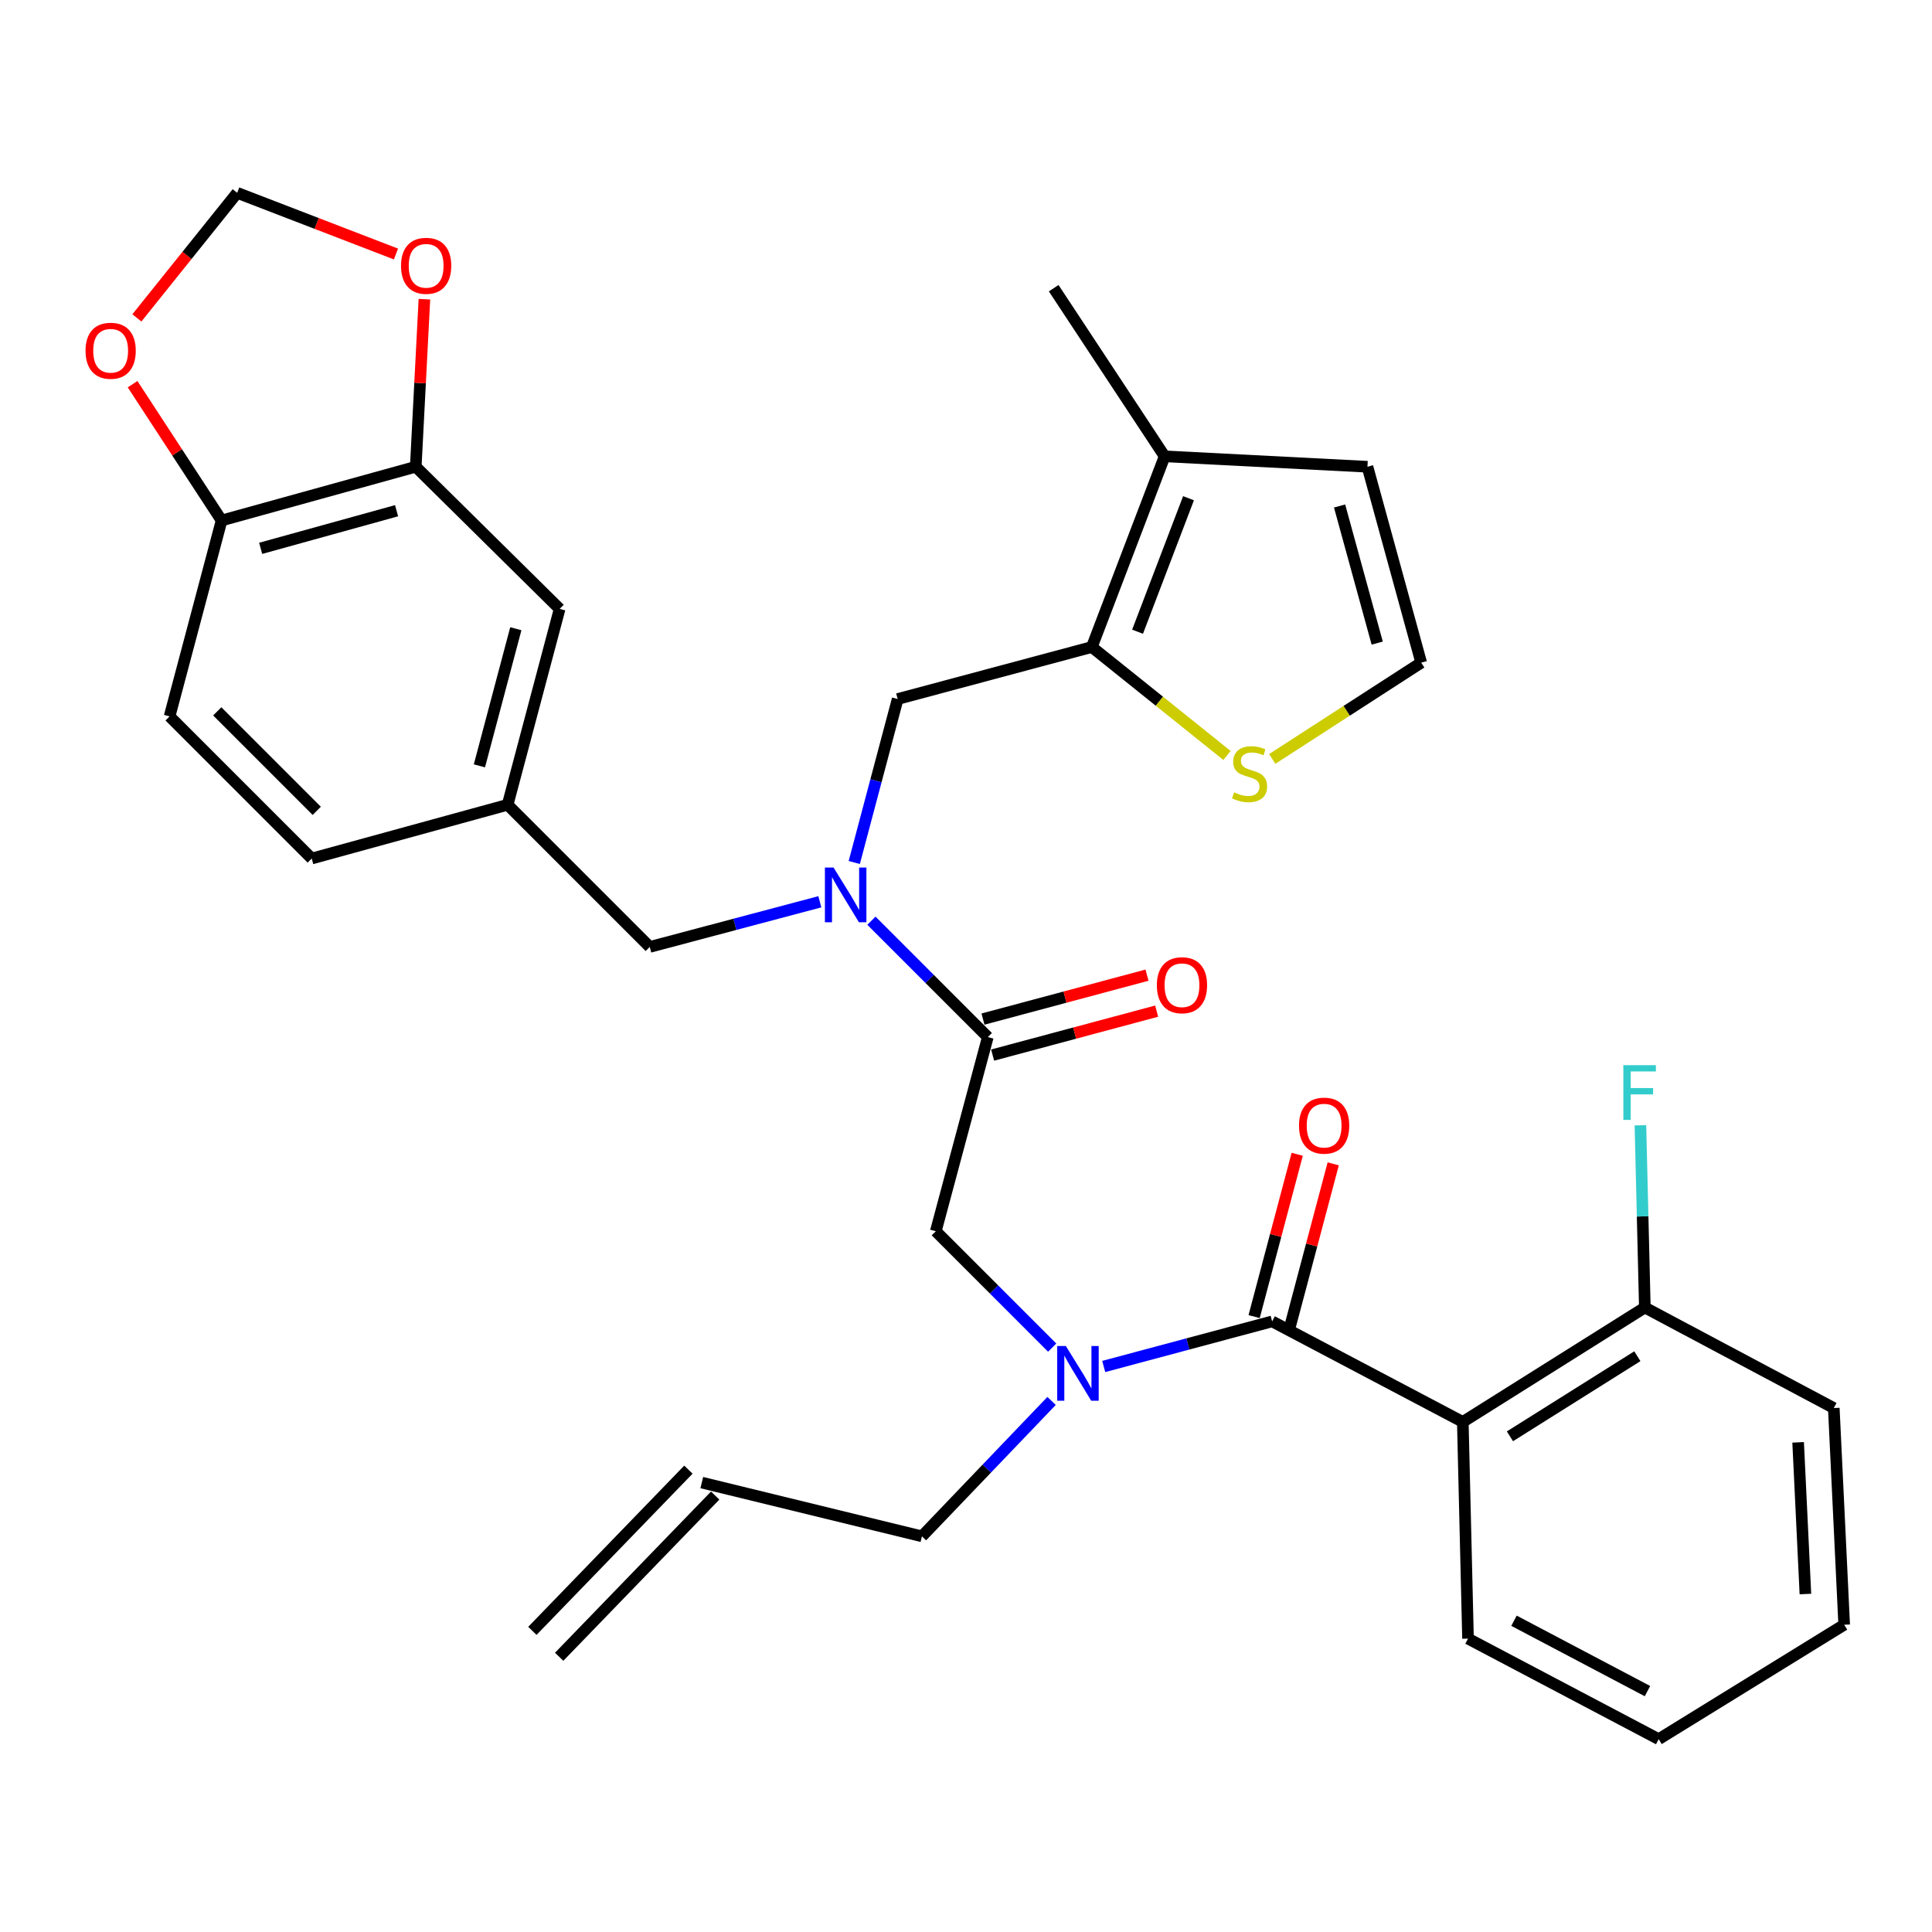 <?xml version='1.0' encoding='iso-8859-1'?>
<svg version='1.1' baseProfile='full'
              xmlns='http://www.w3.org/2000/svg'
                      xmlns:rdkit='http://www.rdkit.org/xml'
                      xmlns:xlink='http://www.w3.org/1999/xlink'
                  xml:space='preserve'
width='1000px' height='1000px' viewBox='0 0 1000 1000'>
<!-- END OF HEADER -->
<rect style='opacity:1.0;fill:#FFFFFF;stroke:none' width='1000' height='1000' x='0' y='0'> </rect>
<path class='bond-0' d='M 757.142,735.987 L 851.365,676.768' style='fill:none;fill-rule:evenodd;stroke:#000000;stroke-width:6px;stroke-linecap:butt;stroke-linejoin:miter;stroke-opacity:1' />
<path class='bond-0' d='M 781.538,743.433 L 847.494,701.979' style='fill:none;fill-rule:evenodd;stroke:#000000;stroke-width:6px;stroke-linecap:butt;stroke-linejoin:miter;stroke-opacity:1' />
<path class='bond-1' d='M 757.142,735.987 L 759.842,848.146' style='fill:none;fill-rule:evenodd;stroke:#000000;stroke-width:6px;stroke-linecap:butt;stroke-linejoin:miter;stroke-opacity:1' />
<path class='bond-2' d='M 757.142,735.987 L 658.45,683.946' style='fill:none;fill-rule:evenodd;stroke:#000000;stroke-width:6px;stroke-linecap:butt;stroke-linejoin:miter;stroke-opacity:1' />
<path class='bond-3' d='M 544.607,697.52 L 514.49,667.402' style='fill:none;fill-rule:evenodd;stroke:#0000FF;stroke-width:6px;stroke-linecap:butt;stroke-linejoin:miter;stroke-opacity:1' />
<path class='bond-3' d='M 514.49,667.402 L 484.372,637.285' style='fill:none;fill-rule:evenodd;stroke:#000000;stroke-width:6px;stroke-linecap:butt;stroke-linejoin:miter;stroke-opacity:1' />
<path class='bond-4' d='M 571.289,707.288 L 614.87,695.617' style='fill:none;fill-rule:evenodd;stroke:#0000FF;stroke-width:6px;stroke-linecap:butt;stroke-linejoin:miter;stroke-opacity:1' />
<path class='bond-4' d='M 614.87,695.617 L 658.45,683.946' style='fill:none;fill-rule:evenodd;stroke:#000000;stroke-width:6px;stroke-linecap:butt;stroke-linejoin:miter;stroke-opacity:1' />
<path class='bond-5' d='M 544.289,725.128 L 510.741,760.167' style='fill:none;fill-rule:evenodd;stroke:#0000FF;stroke-width:6px;stroke-linecap:butt;stroke-linejoin:miter;stroke-opacity:1' />
<path class='bond-5' d='M 510.741,760.167 L 477.193,795.206' style='fill:none;fill-rule:evenodd;stroke:#000000;stroke-width:6px;stroke-linecap:butt;stroke-linejoin:miter;stroke-opacity:1' />
<path class='bond-6' d='M 667.771,686.42 L 678.921,644.411' style='fill:none;fill-rule:evenodd;stroke:#000000;stroke-width:6px;stroke-linecap:butt;stroke-linejoin:miter;stroke-opacity:1' />
<path class='bond-6' d='M 678.921,644.411 L 690.072,602.401' style='fill:none;fill-rule:evenodd;stroke:#FF0000;stroke-width:6px;stroke-linecap:butt;stroke-linejoin:miter;stroke-opacity:1' />
<path class='bond-6' d='M 649.13,681.473 L 660.281,639.463' style='fill:none;fill-rule:evenodd;stroke:#000000;stroke-width:6px;stroke-linecap:butt;stroke-linejoin:miter;stroke-opacity:1' />
<path class='bond-6' d='M 660.281,639.463 L 671.431,597.453' style='fill:none;fill-rule:evenodd;stroke:#FF0000;stroke-width:6px;stroke-linecap:butt;stroke-linejoin:miter;stroke-opacity:1' />
<path class='bond-7' d='M 851.365,676.768 L 850.22,629.604' style='fill:none;fill-rule:evenodd;stroke:#000000;stroke-width:6px;stroke-linecap:butt;stroke-linejoin:miter;stroke-opacity:1' />
<path class='bond-7' d='M 850.22,629.604 L 849.076,582.44' style='fill:none;fill-rule:evenodd;stroke:#33CCCC;stroke-width:6px;stroke-linecap:butt;stroke-linejoin:miter;stroke-opacity:1' />
<path class='bond-8' d='M 851.365,676.768 L 949.167,728.808' style='fill:none;fill-rule:evenodd;stroke:#000000;stroke-width:6px;stroke-linecap:butt;stroke-linejoin:miter;stroke-opacity:1' />
<path class='bond-9' d='M 289.419,857.542 L 370.174,774.097' style='fill:none;fill-rule:evenodd;stroke:#000000;stroke-width:6px;stroke-linecap:butt;stroke-linejoin:miter;stroke-opacity:1' />
<path class='bond-9' d='M 275.56,844.129 L 356.315,760.685' style='fill:none;fill-rule:evenodd;stroke:#000000;stroke-width:6px;stroke-linecap:butt;stroke-linejoin:miter;stroke-opacity:1' />
<path class='bond-10' d='M 513.782,546.108 L 556.233,534.735' style='fill:none;fill-rule:evenodd;stroke:#000000;stroke-width:6px;stroke-linecap:butt;stroke-linejoin:miter;stroke-opacity:1' />
<path class='bond-10' d='M 556.233,534.735 L 598.683,523.362' style='fill:none;fill-rule:evenodd;stroke:#FF0000;stroke-width:6px;stroke-linecap:butt;stroke-linejoin:miter;stroke-opacity:1' />
<path class='bond-10' d='M 508.791,527.479 L 551.242,516.106' style='fill:none;fill-rule:evenodd;stroke:#000000;stroke-width:6px;stroke-linecap:butt;stroke-linejoin:miter;stroke-opacity:1' />
<path class='bond-10' d='M 551.242,516.106 L 593.692,504.733' style='fill:none;fill-rule:evenodd;stroke:#FF0000;stroke-width:6px;stroke-linecap:butt;stroke-linejoin:miter;stroke-opacity:1' />
<path class='bond-11' d='M 511.287,536.794 L 484.372,637.285' style='fill:none;fill-rule:evenodd;stroke:#000000;stroke-width:6px;stroke-linecap:butt;stroke-linejoin:miter;stroke-opacity:1' />
<path class='bond-12' d='M 511.287,536.794 L 481.169,506.672' style='fill:none;fill-rule:evenodd;stroke:#000000;stroke-width:6px;stroke-linecap:butt;stroke-linejoin:miter;stroke-opacity:1' />
<path class='bond-12' d='M 481.169,506.672 L 451.052,476.55' style='fill:none;fill-rule:evenodd;stroke:#0000FF;stroke-width:6px;stroke-linecap:butt;stroke-linejoin:miter;stroke-opacity:1' />
<path class='bond-13' d='M 363.245,767.391 L 477.193,795.206' style='fill:none;fill-rule:evenodd;stroke:#000000;stroke-width:6px;stroke-linecap:butt;stroke-linejoin:miter;stroke-opacity:1' />
<path class='bond-14' d='M 464.636,361.815 L 565.127,334.9' style='fill:none;fill-rule:evenodd;stroke:#000000;stroke-width:6px;stroke-linecap:butt;stroke-linejoin:miter;stroke-opacity:1' />
<path class='bond-15' d='M 464.636,361.815 L 453.402,404.119' style='fill:none;fill-rule:evenodd;stroke:#000000;stroke-width:6px;stroke-linecap:butt;stroke-linejoin:miter;stroke-opacity:1' />
<path class='bond-15' d='M 453.402,404.119 L 442.167,446.424' style='fill:none;fill-rule:evenodd;stroke:#0000FF;stroke-width:6px;stroke-linecap:butt;stroke-linejoin:miter;stroke-opacity:1' />
<path class='bond-16' d='M 424.348,466.755 L 380.333,478.443' style='fill:none;fill-rule:evenodd;stroke:#0000FF;stroke-width:6px;stroke-linecap:butt;stroke-linejoin:miter;stroke-opacity:1' />
<path class='bond-16' d='M 380.333,478.443 L 336.319,490.132' style='fill:none;fill-rule:evenodd;stroke:#000000;stroke-width:6px;stroke-linecap:butt;stroke-linejoin:miter;stroke-opacity:1' />
<path class='bond-17' d='M 336.319,490.132 L 262.743,416.556' style='fill:none;fill-rule:evenodd;stroke:#000000;stroke-width:6px;stroke-linecap:butt;stroke-linejoin:miter;stroke-opacity:1' />
<path class='bond-18' d='M 215.192,241.588 L 114.7,269.403' style='fill:none;fill-rule:evenodd;stroke:#000000;stroke-width:6px;stroke-linecap:butt;stroke-linejoin:miter;stroke-opacity:1' />
<path class='bond-18' d='M 205.263,264.347 L 134.919,283.818' style='fill:none;fill-rule:evenodd;stroke:#000000;stroke-width:6px;stroke-linecap:butt;stroke-linejoin:miter;stroke-opacity:1' />
<path class='bond-19' d='M 215.192,241.588 L 217.432,198.225' style='fill:none;fill-rule:evenodd;stroke:#000000;stroke-width:6px;stroke-linecap:butt;stroke-linejoin:miter;stroke-opacity:1' />
<path class='bond-19' d='M 217.432,198.225 L 219.673,154.862' style='fill:none;fill-rule:evenodd;stroke:#FF0000;stroke-width:6px;stroke-linecap:butt;stroke-linejoin:miter;stroke-opacity:1' />
<path class='bond-20' d='M 215.192,241.588 L 289.668,315.164' style='fill:none;fill-rule:evenodd;stroke:#000000;stroke-width:6px;stroke-linecap:butt;stroke-linejoin:miter;stroke-opacity:1' />
<path class='bond-21' d='M 114.7,269.403 L 91.663,234.129' style='fill:none;fill-rule:evenodd;stroke:#000000;stroke-width:6px;stroke-linecap:butt;stroke-linejoin:miter;stroke-opacity:1' />
<path class='bond-21' d='M 91.663,234.129 L 68.625,198.854' style='fill:none;fill-rule:evenodd;stroke:#FF0000;stroke-width:6px;stroke-linecap:butt;stroke-linejoin:miter;stroke-opacity:1' />
<path class='bond-22' d='M 114.7,269.403 L 87.775,370.794' style='fill:none;fill-rule:evenodd;stroke:#000000;stroke-width:6px;stroke-linecap:butt;stroke-linejoin:miter;stroke-opacity:1' />
<path class='bond-23' d='M 565.127,334.9 L 602.81,236.198' style='fill:none;fill-rule:evenodd;stroke:#000000;stroke-width:6px;stroke-linecap:butt;stroke-linejoin:miter;stroke-opacity:1' />
<path class='bond-23' d='M 588.797,326.974 L 615.175,257.883' style='fill:none;fill-rule:evenodd;stroke:#000000;stroke-width:6px;stroke-linecap:butt;stroke-linejoin:miter;stroke-opacity:1' />
<path class='bond-24' d='M 565.127,334.9 L 600.106,362.958' style='fill:none;fill-rule:evenodd;stroke:#000000;stroke-width:6px;stroke-linecap:butt;stroke-linejoin:miter;stroke-opacity:1' />
<path class='bond-24' d='M 600.106,362.958 L 635.085,391.016' style='fill:none;fill-rule:evenodd;stroke:#CCCC00;stroke-width:6px;stroke-linecap:butt;stroke-linejoin:miter;stroke-opacity:1' />
<path class='bond-25' d='M 602.81,236.198 L 707.791,241.588' style='fill:none;fill-rule:evenodd;stroke:#000000;stroke-width:6px;stroke-linecap:butt;stroke-linejoin:miter;stroke-opacity:1' />
<path class='bond-26' d='M 602.81,236.198 L 545.391,149.165' style='fill:none;fill-rule:evenodd;stroke:#000000;stroke-width:6px;stroke-linecap:butt;stroke-linejoin:miter;stroke-opacity:1' />
<path class='bond-27' d='M 658.507,392.82 L 697.061,367.899' style='fill:none;fill-rule:evenodd;stroke:#CCCC00;stroke-width:6px;stroke-linecap:butt;stroke-linejoin:miter;stroke-opacity:1' />
<path class='bond-27' d='M 697.061,367.899 L 735.616,342.979' style='fill:none;fill-rule:evenodd;stroke:#000000;stroke-width:6px;stroke-linecap:butt;stroke-linejoin:miter;stroke-opacity:1' />
<path class='bond-28' d='M 735.616,342.979 L 707.791,241.588' style='fill:none;fill-rule:evenodd;stroke:#000000;stroke-width:6px;stroke-linecap:butt;stroke-linejoin:miter;stroke-opacity:1' />
<path class='bond-28' d='M 712.844,332.874 L 693.366,261.901' style='fill:none;fill-rule:evenodd;stroke:#000000;stroke-width:6px;stroke-linecap:butt;stroke-linejoin:miter;stroke-opacity:1' />
<path class='bond-29' d='M 204.95,131.478 L 163.859,115.646' style='fill:none;fill-rule:evenodd;stroke:#FF0000;stroke-width:6px;stroke-linecap:butt;stroke-linejoin:miter;stroke-opacity:1' />
<path class='bond-29' d='M 163.859,115.646 L 122.768,99.814' style='fill:none;fill-rule:evenodd;stroke:#000000;stroke-width:6px;stroke-linecap:butt;stroke-linejoin:miter;stroke-opacity:1' />
<path class='bond-30' d='M 70.856,164.532 L 96.812,132.173' style='fill:none;fill-rule:evenodd;stroke:#FF0000;stroke-width:6px;stroke-linecap:butt;stroke-linejoin:miter;stroke-opacity:1' />
<path class='bond-30' d='M 96.812,132.173 L 122.768,99.814' style='fill:none;fill-rule:evenodd;stroke:#000000;stroke-width:6px;stroke-linecap:butt;stroke-linejoin:miter;stroke-opacity:1' />
<path class='bond-31' d='M 289.668,315.164 L 262.743,416.556' style='fill:none;fill-rule:evenodd;stroke:#000000;stroke-width:6px;stroke-linecap:butt;stroke-linejoin:miter;stroke-opacity:1' />
<path class='bond-31' d='M 266.989,325.423 L 248.141,396.397' style='fill:none;fill-rule:evenodd;stroke:#000000;stroke-width:6px;stroke-linecap:butt;stroke-linejoin:miter;stroke-opacity:1' />
<path class='bond-32' d='M 87.775,370.794 L 161.351,444.37' style='fill:none;fill-rule:evenodd;stroke:#000000;stroke-width:6px;stroke-linecap:butt;stroke-linejoin:miter;stroke-opacity:1' />
<path class='bond-32' d='M 112.449,368.193 L 163.952,419.697' style='fill:none;fill-rule:evenodd;stroke:#000000;stroke-width:6px;stroke-linecap:butt;stroke-linejoin:miter;stroke-opacity:1' />
<path class='bond-33' d='M 262.743,416.556 L 161.351,444.37' style='fill:none;fill-rule:evenodd;stroke:#000000;stroke-width:6px;stroke-linecap:butt;stroke-linejoin:miter;stroke-opacity:1' />
<path class='bond-34' d='M 759.842,848.146 L 858.533,900.186' style='fill:none;fill-rule:evenodd;stroke:#000000;stroke-width:6px;stroke-linecap:butt;stroke-linejoin:miter;stroke-opacity:1' />
<path class='bond-34' d='M 783.641,838.892 L 852.725,875.321' style='fill:none;fill-rule:evenodd;stroke:#000000;stroke-width:6px;stroke-linecap:butt;stroke-linejoin:miter;stroke-opacity:1' />
<path class='bond-35' d='M 949.167,728.808 L 954.545,840.967' style='fill:none;fill-rule:evenodd;stroke:#000000;stroke-width:6px;stroke-linecap:butt;stroke-linejoin:miter;stroke-opacity:1' />
<path class='bond-35' d='M 930.71,746.556 L 934.475,825.067' style='fill:none;fill-rule:evenodd;stroke:#000000;stroke-width:6px;stroke-linecap:butt;stroke-linejoin:miter;stroke-opacity:1' />
<path class='bond-36' d='M 858.533,900.186 L 954.545,840.967' style='fill:none;fill-rule:evenodd;stroke:#000000;stroke-width:6px;stroke-linecap:butt;stroke-linejoin:miter;stroke-opacity:1' />
<path  class='atom-1' d='M 551.688 696.701
L 560.968 711.701
Q 561.888 713.181, 563.368 715.861
Q 564.848 718.541, 564.928 718.701
L 564.928 696.701
L 568.688 696.701
L 568.688 725.021
L 564.808 725.021
L 554.848 708.621
Q 553.688 706.701, 552.448 704.501
Q 551.248 702.301, 550.888 701.621
L 550.888 725.021
L 547.208 725.021
L 547.208 696.701
L 551.688 696.701
' fill='#0000FF'/>
<path  class='atom-3' d='M 672.365 582.624
Q 672.365 575.824, 675.725 572.024
Q 679.085 568.224, 685.365 568.224
Q 691.645 568.224, 695.005 572.024
Q 698.365 575.824, 698.365 582.624
Q 698.365 589.504, 694.965 593.424
Q 691.565 597.304, 685.365 597.304
Q 679.125 597.304, 675.725 593.424
Q 672.365 589.544, 672.365 582.624
M 685.365 594.104
Q 689.685 594.104, 692.005 591.224
Q 694.365 588.304, 694.365 582.624
Q 694.365 577.064, 692.005 574.264
Q 689.685 571.424, 685.365 571.424
Q 681.045 571.424, 678.685 574.224
Q 676.365 577.024, 676.365 582.624
Q 676.365 588.344, 678.685 591.224
Q 681.045 594.104, 685.365 594.104
' fill='#FF0000'/>
<path  class='atom-5' d='M 840.245 551.338
L 857.085 551.338
L 857.085 554.578
L 844.045 554.578
L 844.045 563.178
L 855.645 563.178
L 855.645 566.458
L 844.045 566.458
L 844.045 579.658
L 840.245 579.658
L 840.245 551.338
' fill='#33CCCC'/>
<path  class='atom-8' d='M 598.789 509.948
Q 598.789 503.148, 602.149 499.348
Q 605.509 495.548, 611.789 495.548
Q 618.069 495.548, 621.429 499.348
Q 624.789 503.148, 624.789 509.948
Q 624.789 516.828, 621.389 520.748
Q 617.989 524.628, 611.789 524.628
Q 605.549 524.628, 602.149 520.748
Q 598.789 516.868, 598.789 509.948
M 611.789 521.428
Q 616.109 521.428, 618.429 518.548
Q 620.789 515.628, 620.789 509.948
Q 620.789 504.388, 618.429 501.588
Q 616.109 498.748, 611.789 498.748
Q 607.469 498.748, 605.109 501.548
Q 602.789 504.348, 602.789 509.948
Q 602.789 515.668, 605.109 518.548
Q 607.469 521.428, 611.789 521.428
' fill='#FF0000'/>
<path  class='atom-12' d='M 431.45 449.046
L 440.73 464.046
Q 441.65 465.526, 443.13 468.206
Q 444.61 470.886, 444.69 471.046
L 444.69 449.046
L 448.45 449.046
L 448.45 477.366
L 444.57 477.366
L 434.61 460.966
Q 433.45 459.046, 432.21 456.846
Q 431.01 454.646, 430.65 453.966
L 430.65 477.366
L 426.97 477.366
L 426.97 449.046
L 431.45 449.046
' fill='#0000FF'/>
<path  class='atom-18' d='M 638.782 410.118
Q 639.102 410.238, 640.422 410.798
Q 641.742 411.358, 643.182 411.718
Q 644.662 412.038, 646.102 412.038
Q 648.782 412.038, 650.342 410.758
Q 651.902 409.438, 651.902 407.158
Q 651.902 405.598, 651.102 404.638
Q 650.342 403.678, 649.142 403.158
Q 647.942 402.638, 645.942 402.038
Q 643.422 401.278, 641.902 400.558
Q 640.422 399.838, 639.342 398.318
Q 638.302 396.798, 638.302 394.238
Q 638.302 390.678, 640.702 388.478
Q 643.142 386.278, 647.942 386.278
Q 651.222 386.278, 654.942 387.838
L 654.022 390.918
Q 650.622 389.518, 648.062 389.518
Q 645.302 389.518, 643.782 390.678
Q 642.262 391.798, 642.302 393.758
Q 642.302 395.278, 643.062 396.198
Q 643.862 397.118, 644.982 397.638
Q 646.142 398.158, 648.062 398.758
Q 650.622 399.558, 652.142 400.358
Q 653.662 401.158, 654.742 402.798
Q 655.862 404.398, 655.862 407.158
Q 655.862 411.078, 653.222 413.198
Q 650.622 415.278, 646.262 415.278
Q 643.742 415.278, 641.822 414.718
Q 639.942 414.198, 637.702 413.278
L 638.782 410.118
' fill='#CCCC00'/>
<path  class='atom-22' d='M 207.57 137.576
Q 207.57 130.776, 210.93 126.976
Q 214.29 123.176, 220.57 123.176
Q 226.85 123.176, 230.21 126.976
Q 233.57 130.776, 233.57 137.576
Q 233.57 144.456, 230.17 148.376
Q 226.77 152.256, 220.57 152.256
Q 214.33 152.256, 210.93 148.376
Q 207.57 144.496, 207.57 137.576
M 220.57 149.056
Q 224.89 149.056, 227.21 146.176
Q 229.57 143.256, 229.57 137.576
Q 229.57 132.016, 227.21 129.216
Q 224.89 126.376, 220.57 126.376
Q 216.25 126.376, 213.89 129.176
Q 211.57 131.976, 211.57 137.576
Q 211.57 143.296, 213.89 146.176
Q 216.25 149.056, 220.57 149.056
' fill='#FF0000'/>
<path  class='atom-23' d='M 44.271 181.549
Q 44.271 174.749, 47.631 170.949
Q 50.991 167.149, 57.271 167.149
Q 63.551 167.149, 66.911 170.949
Q 70.271 174.749, 70.271 181.549
Q 70.271 188.429, 66.871 192.349
Q 63.471 196.229, 57.271 196.229
Q 51.031 196.229, 47.631 192.349
Q 44.271 188.469, 44.271 181.549
M 57.271 193.029
Q 61.591 193.029, 63.911 190.149
Q 66.271 187.229, 66.271 181.549
Q 66.271 175.989, 63.911 173.189
Q 61.591 170.349, 57.271 170.349
Q 52.951 170.349, 50.591 173.149
Q 48.271 175.949, 48.271 181.549
Q 48.271 187.269, 50.591 190.149
Q 52.951 193.029, 57.271 193.029
' fill='#FF0000'/>
</svg>
